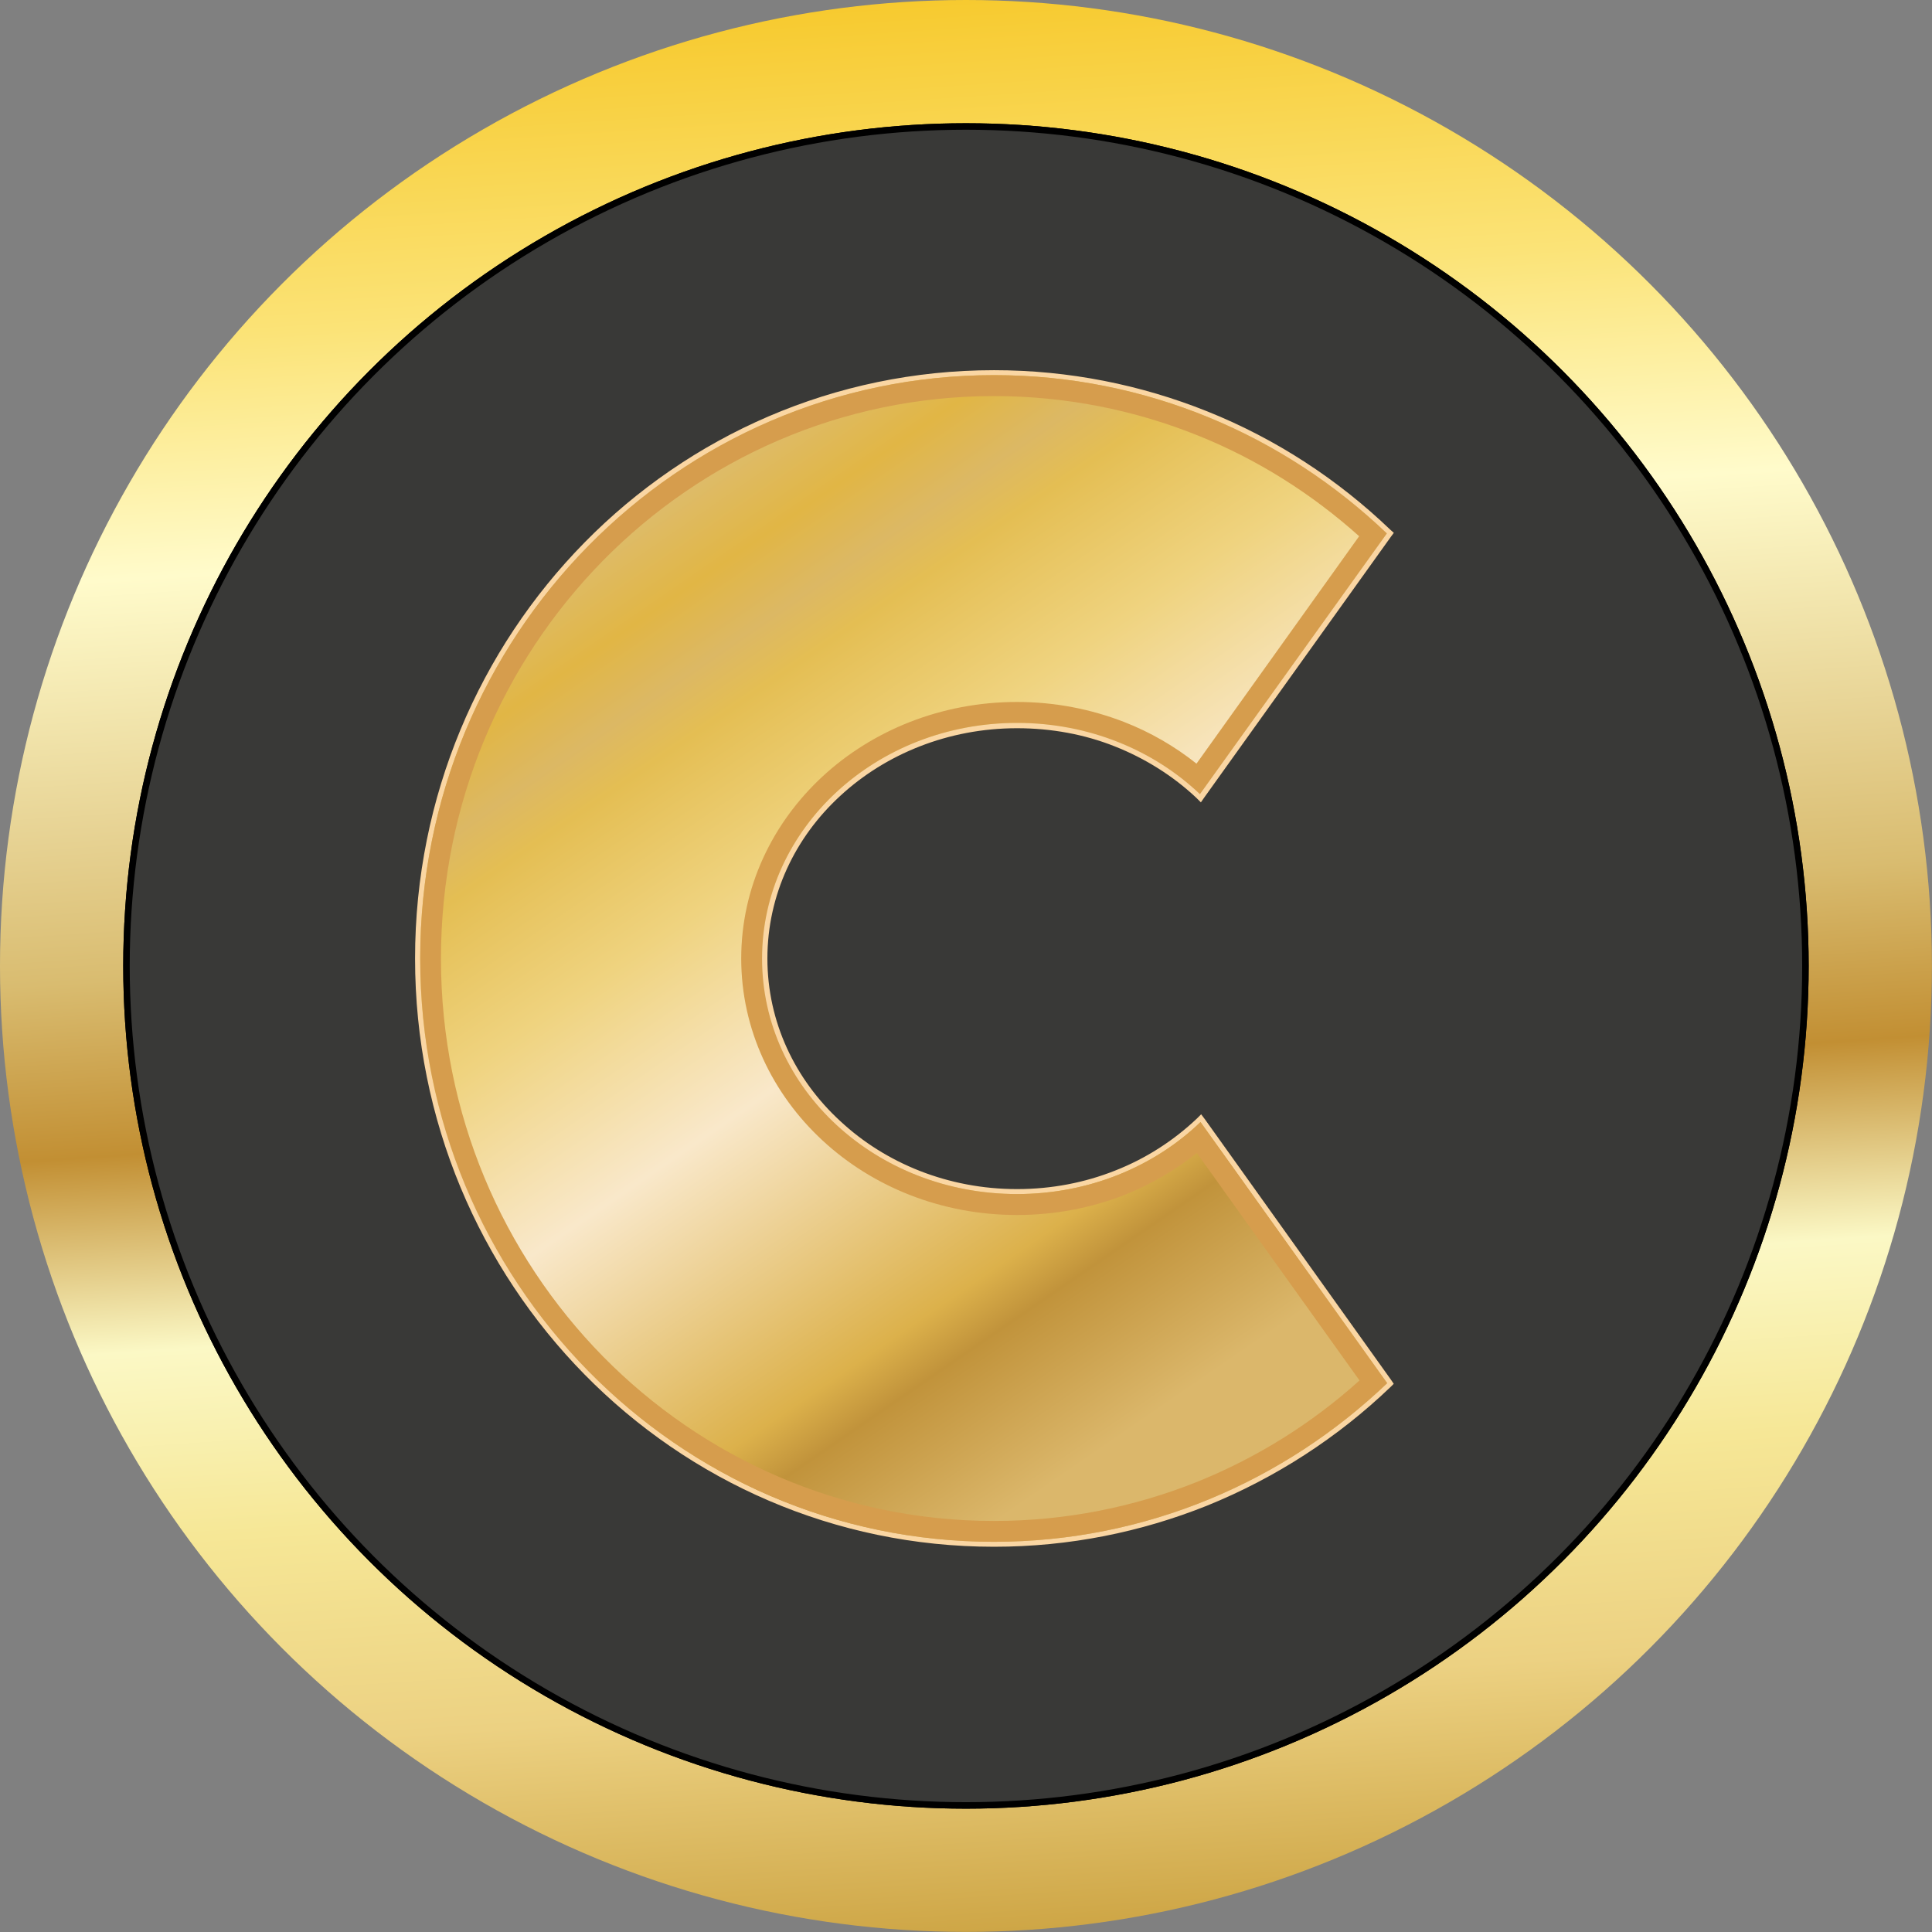 <?xml version="1.0" encoding="utf-8"?>
<!-- Generator: Adobe Illustrator 22.1.0, SVG Export Plug-In . SVG Version: 6.00 Build 0)  -->
<svg version="1.1"
	 id="Laag_1" image-rendering="optimizeQuality" text-rendering="geometricPrecision" shape-rendering="geometricPrecision"
	 xmlns="http://www.w3.org/2000/svg" xmlns:xlink="http://www.w3.org/1999/xlink" x="0px" y="0px" viewBox="0 0 2066.7 2066.7"
	 style="enable-background:new 0 0 2066.7 2066.7;" xml:space="preserve">
<rect x="0" y="0" width="2066.7" height="2066.7" fill="#808080" stroke="none"/>
<style type="text/css">
	.st0{fill:none;}
	.st1{fill:url(#SVGID_1_);}
	.st2{fill:none;stroke:#000000;stroke-width:6.945;}
	.st3{fill:#393937;stroke:#000000;stroke-width:6.945;}
	.st4{fill:url(#SVGID_2_);}
	.st5{fill:#FAD6A3;}
	.st6{fill:url(#SVGID_3_);}
	.st7{fill:#D69D4D;}
</style>
<path class="st0" d="M0,0h2066.7v2066.7H0V0z"/>
<linearGradient id="SVGID_1_" gradientUnits="userSpaceOnUse" x1="2194.119" y1="3358.65" x2="2604.548" y2="-2827.984" gradientTransform="matrix(0.333 0 0 -0.333 233.555 1121.778)">
	<stop  offset="0" style="stop-color:#F7CA2F"/>
	<stop  offset="0.149" style="stop-color:#FBE377"/>
	<stop  offset="0.271" style="stop-color:#FFFBCB"/>
	<stop  offset="0.4" style="stop-color:#E7D394"/>
	<stop  offset="0.478" style="stop-color:#D9BC70"/>
	<stop  offset="0.569" style="stop-color:#C28F33"/>
	<stop  offset="0.671" style="stop-color:#FBF8C5"/>
	<stop  offset="0.769" style="stop-color:#F6E796"/>
	<stop  offset="0.878" style="stop-color:#ECD182"/>
	<stop  offset="1" style="stop-color:#CEA646"/>
</linearGradient>
<circle class="st1" cx="1033.3" cy="1033.3" r="1033.3"/>
<circle class="st2" cx="1033.3" cy="1033.3" r="898"/>
<circle class="st3" cx="1033.3" cy="1033.3" r="898"/>
<linearGradient id="SVGID_2_" gradientUnits="userSpaceOnUse" x1="350.106" y1="1417.967" x2="350.572" y2="1417.148" gradientTransform="matrix(1034.333 0 0 -1248 -361344.781 1770099.375)">
	<stop  offset="0" style="stop-color:#DDBD74"/>
	<stop  offset="0.102" style="stop-color:#E1B645"/>
	<stop  offset="0.169" style="stop-color:#DCB864"/>
	<stop  offset="0.22" style="stop-color:#E4BE53"/>
	<stop  offset="0.361" style="stop-color:#EFD37F"/>
	<stop  offset="0.541" style="stop-color:#F9E8CA"/>
	<stop  offset="0.8" style="stop-color:#DCB14B"/>
	<stop  offset="0.851" style="stop-color:#C1933B"/>
	<stop  offset="1" style="stop-color:#DBB76B"/>
</linearGradient>
<path class="st4" d="M1063.3,401.3c162.7,0,310.3,64.3,420.3,169.3l-200,279c-49.3-47-118.7-76.3-195.7-76.3
	c-150.7,0-272.7,112.7-272.7,252s122,252,272.7,252c77,0,146.7-29.3,196.3-77l199.7,279.3c-110,105-258,169.7-420.7,169.7
	c-339,0-613.7-279.3-613.7-624S724.3,401.3,1063.3,401.3z"/>
<path class="st5" d="M1063.3,396c80.3,0,157.3,15.7,228,44c73.3,29.3,139.7,72.7,196,126.7l3.7,3.3l-3,4l-199.7,279l-3.7,5.3
	l-4.7-4.7c-24.7-23.3-54.7-42.3-87.7-55.3c-32-12.7-67.3-19.3-104.3-19.3c-73.7,0-140.7,27.7-189,72.3c-48.3,44.3-78,106-78,174
	s29.7,129.7,78,174c48.3,45,115.3,72.7,189,72.7c37.3,0,72.7-7,104.7-19.7c33.3-13,63-32.3,88-56l4.3-4.3l4,5.3l199.3,279l2.7,4
	l-3.3,3.3c-56.3,54-123,97.3-196.3,127c-70.7,28.3-147.3,44-228,44c-171,0-326-70.3-438-184.3S444,1199,444,1025.3
	s69.3-331,181.3-445S892.3,396,1063.3,396z M1063.3,401.3c162.7,0,310.3,64.3,420.3,169.3l-200,279c-49.3-47-118.7-76.3-195.7-76.3
	c-150.7,0-272.7,112.7-272.7,252s122,252,272.7,252c77,0,146.7-29.3,196.3-77l199.7,279.3c-110,105-258,169.7-420.7,169.7
	c-339,0-613.7-279.3-613.7-624S724.3,401.3,1063.3,401.3z"/>
<linearGradient id="SVGID_3_" gradientUnits="userSpaceOnUse" x1="350.106" y1="1417.967" x2="350.572" y2="1417.148" gradientTransform="matrix(1034.333 0 0 -1248 -361344.781 1770099.375)">
	<stop  offset="0" style="stop-color:#DDBD74"/>
	<stop  offset="0.102" style="stop-color:#E1B645"/>
	<stop  offset="0.169" style="stop-color:#DCB864"/>
	<stop  offset="0.22" style="stop-color:#E4BE53"/>
	<stop  offset="0.361" style="stop-color:#EFD37F"/>
	<stop  offset="0.541" style="stop-color:#F9E8CA"/>
	<stop  offset="0.8" style="stop-color:#DCB14B"/>
	<stop  offset="0.851" style="stop-color:#C1933B"/>
	<stop  offset="1" style="stop-color:#DBB76B"/>
</linearGradient>
<path class="st6" d="M1063.3,401.3c162.7,0,310.3,64.3,420.3,169.3l-200,279c-49.3-47-118.7-76.3-195.7-76.3
	c-150.7,0-272.7,112.7-272.7,252s122,252,272.7,252c77,0,146.7-29.3,196.3-77l199.7,279.3c-110,105-258,169.7-420.7,169.7
	c-339,0-613.7-279.3-613.7-624S724.3,401.3,1063.3,401.3z"/>
<path class="st7" d="M1063.3,401.3c162.7,0,310.3,64.3,420.3,169.3l-200,279c-49.3-47-118.7-76.3-195.7-76.3
	c-150.7,0-272.7,112.7-272.7,252s122,252,272.7,252c77,0,146.7-29.3,196.3-77l199.7,279.3c-110,105-258,169.7-420.7,169.7
	c-339,0-613.7-279.3-613.7-624S724.3,401.3,1063.3,401.3z M1281,465.7c-67.3-27-140.7-42-217.7-42C900,423.7,752,491,645,599.7
	c-107,109-173.3,259.3-173.3,425.7S538,1342,645,1451c107,108.7,255,176,418.3,176c77,0,150.3-15,217.7-42
	c64.3-26,122.7-62.7,173.3-108.3l-174-243.3c-23,18.3-49.3,33.7-77.7,45c-35.3,13.7-74,21.3-114.7,21.3c-81,0-154.7-30.3-208-79.7
	c-53.7-49.7-87-118.7-87-194.7s33.3-145,87-194.7c53.3-49.3,127-79.7,208-79.7c40.7,0,79,7.7,114.3,21.3
	c28.3,11,54.7,26.3,77.7,44.7l174-243.3C1403.3,528.3,1345,491.3,1281,465.7z"/>
</svg>
